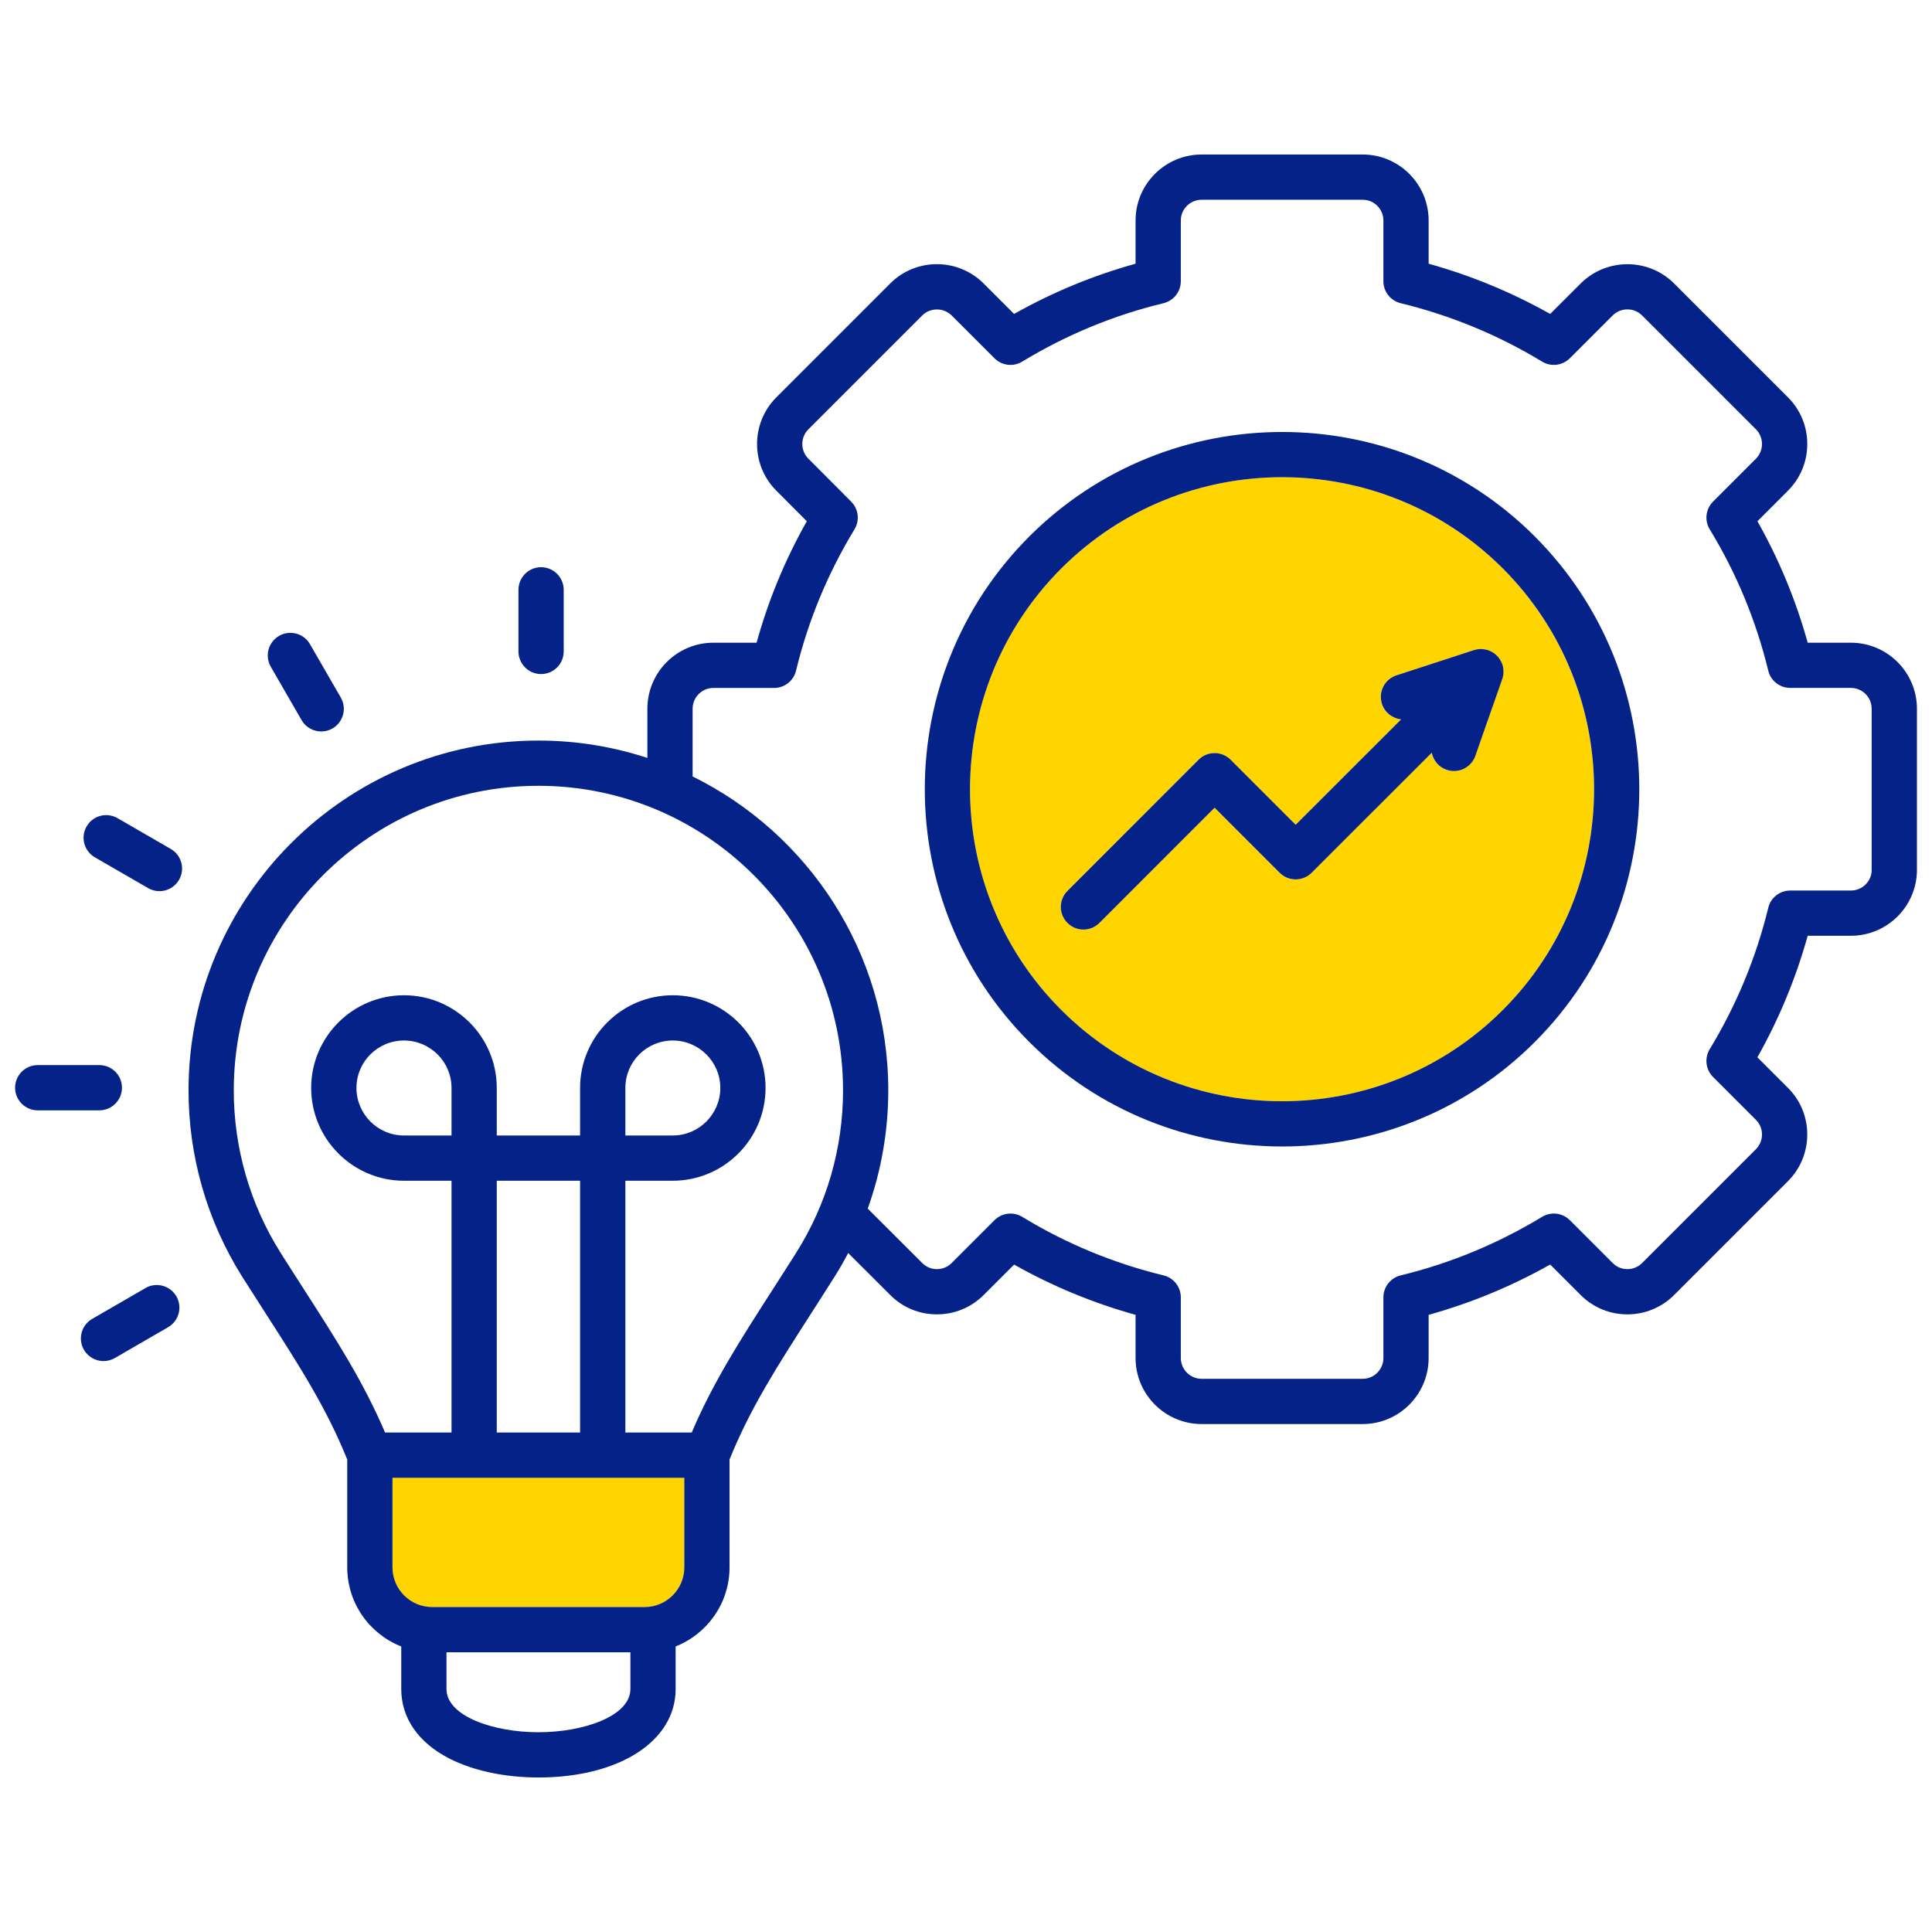 <svg width="48" height="48" viewBox="0 0 48 48" fill="none" xmlns="http://www.w3.org/2000/svg">
<g id="fi_15401202">
<path id="Vector" d="M9.75 38.941C9.75 39.485 10.193 39.928 10.737 39.928H16.012C16.557 39.928 17 39.485 17 38.941V36.715H9.75V38.941Z" fill="#FFD500"/>
<path id="Vector_2" d="M31.853 11.856C29.866 11.856 27.88 12.612 26.367 14.124C23.344 17.149 23.344 22.07 26.367 25.094C29.393 28.117 34.314 28.117 37.337 25.094C40.36 22.071 40.359 17.149 37.337 14.124C35.825 12.612 33.839 11.856 31.853 11.856H31.853ZM37.344 16.596C37.348 16.621 37.351 16.646 37.351 16.672C37.352 16.681 37.352 16.69 37.352 16.699C37.351 16.729 37.349 16.759 37.343 16.788C37.343 16.791 37.343 16.793 37.342 16.795C37.337 16.821 37.33 16.847 37.321 16.873L36.651 18.781C36.57 19.012 36.353 19.157 36.121 19.157C36.059 19.157 35.996 19.147 35.935 19.125C35.74 19.057 35.607 18.891 35.57 18.702L32.585 21.684C32.366 21.904 32.01 21.904 31.79 21.684L30.174 20.068L27.313 22.931C27.203 23.04 27.059 23.095 26.915 23.095C26.771 23.095 26.628 23.041 26.518 22.931C26.299 22.712 26.298 22.356 26.518 22.136L29.776 18.875C29.881 18.77 30.024 18.711 30.173 18.711C30.323 18.711 30.465 18.77 30.571 18.875L32.188 20.492L34.809 17.873C34.595 17.851 34.403 17.706 34.332 17.488C34.236 17.193 34.397 16.876 34.692 16.78L36.616 16.153C36.633 16.147 36.65 16.144 36.667 16.14C36.674 16.138 36.681 16.136 36.689 16.135C36.72 16.129 36.751 16.126 36.782 16.126C36.791 16.126 36.8 16.127 36.809 16.127C36.833 16.128 36.857 16.13 36.881 16.134C36.89 16.135 36.9 16.137 36.909 16.139C36.94 16.145 36.97 16.154 37 16.166C37.004 16.167 37.008 16.17 37.012 16.172C37.038 16.183 37.063 16.196 37.087 16.211C37.096 16.216 37.103 16.221 37.111 16.227C37.136 16.244 37.159 16.263 37.181 16.284C37.184 16.286 37.186 16.288 37.188 16.29C37.189 16.29 37.189 16.291 37.19 16.292C37.191 16.293 37.192 16.293 37.193 16.294C37.215 16.318 37.235 16.343 37.253 16.369C37.259 16.377 37.263 16.385 37.268 16.393C37.282 16.415 37.293 16.437 37.303 16.46C37.307 16.468 37.311 16.475 37.314 16.483C37.325 16.513 37.334 16.543 37.341 16.574C37.342 16.581 37.343 16.589 37.344 16.596L37.344 16.596Z" fill="#FFD500"/>
<g id="Group">
<path id="Vector_3" d="M37.306 16.46C37.295 16.436 37.283 16.414 37.27 16.392C37.265 16.384 37.261 16.376 37.255 16.369C37.237 16.342 37.218 16.317 37.195 16.294C37.194 16.293 37.193 16.292 37.192 16.291C37.191 16.29 37.191 16.29 37.19 16.289C37.188 16.287 37.186 16.285 37.183 16.283C37.161 16.262 37.138 16.243 37.113 16.226C37.105 16.221 37.098 16.215 37.09 16.21C37.065 16.195 37.04 16.182 37.014 16.171C37.01 16.169 37.006 16.166 37.002 16.165C36.973 16.153 36.942 16.145 36.911 16.138C36.902 16.136 36.892 16.134 36.883 16.133C36.859 16.129 36.835 16.127 36.811 16.126C36.802 16.126 36.793 16.125 36.784 16.125C36.753 16.125 36.722 16.128 36.691 16.134C36.683 16.135 36.676 16.138 36.669 16.139C36.652 16.143 36.635 16.146 36.618 16.152L34.694 16.779C34.399 16.875 34.238 17.192 34.334 17.488C34.405 17.705 34.597 17.85 34.811 17.872L32.19 20.491L30.573 18.874C30.468 18.769 30.325 18.71 30.175 18.71C30.026 18.71 29.883 18.769 29.778 18.875L26.52 22.135C26.3 22.355 26.301 22.711 26.52 22.93C26.63 23.04 26.774 23.095 26.918 23.095C27.061 23.095 27.205 23.04 27.315 22.93L30.176 20.067L31.793 21.684C32.012 21.903 32.368 21.903 32.587 21.684L35.572 18.701C35.609 18.89 35.742 19.056 35.937 19.124C35.999 19.146 36.061 19.156 36.123 19.156C36.355 19.156 36.572 19.012 36.654 18.78L37.323 16.872C37.332 16.847 37.339 16.821 37.344 16.795C37.345 16.792 37.345 16.79 37.345 16.788C37.351 16.758 37.353 16.728 37.354 16.698C37.354 16.689 37.354 16.68 37.353 16.671C37.353 16.645 37.35 16.62 37.346 16.595C37.345 16.587 37.344 16.58 37.343 16.573C37.337 16.542 37.328 16.511 37.316 16.482C37.313 16.474 37.309 16.467 37.306 16.459L37.306 16.46Z" fill="#052288"/>
<path id="Vector_4" d="M0.937 27.586H2.468C2.778 27.586 3.03 27.334 3.03 27.024C3.03 26.713 2.778 26.462 2.468 26.462H0.937C0.627 26.462 0.375 26.713 0.375 27.024C0.375 27.334 0.627 27.586 0.937 27.586Z" fill="#052288"/>
<path id="Vector_5" d="M38.132 13.328C34.671 9.867 29.037 9.867 25.572 13.329C22.111 16.793 22.111 22.427 25.573 25.888C27.305 27.619 29.579 28.484 31.853 28.484C34.127 28.484 36.401 27.619 38.132 25.888C41.593 22.427 41.593 16.793 38.132 13.329L38.132 13.328ZM37.337 25.093C34.314 28.116 29.393 28.116 26.367 25.093C23.344 22.07 23.344 17.149 26.367 14.123C27.88 12.612 29.867 11.856 31.853 11.856C33.84 11.856 35.826 12.612 37.337 14.123C40.36 17.149 40.36 22.07 37.337 25.093H37.337Z" fill="#052288"/>
<path id="Vector_6" d="M45.985 15.968H44.912C44.618 14.91 44.199 13.898 43.663 12.95L44.421 12.191C44.73 11.882 44.901 11.47 44.901 11.031C44.901 10.592 44.73 10.18 44.421 9.871L41.59 7.04C40.951 6.405 39.913 6.406 39.273 7.041L38.514 7.8C37.562 7.264 36.55 6.846 35.494 6.552V5.477C35.494 4.574 34.759 3.839 33.856 3.839H29.854C28.949 3.839 28.213 4.574 28.213 5.477V6.552C27.16 6.843 26.149 7.262 25.195 7.8L24.435 7.04C23.795 6.404 22.756 6.404 22.119 7.041L19.289 9.871C18.649 10.511 18.649 11.552 19.288 12.191L20.045 12.95C19.506 13.904 19.088 14.916 18.797 15.968H17.722C16.819 15.968 16.084 16.704 16.084 17.609V18.831C15.232 18.551 14.322 18.399 13.377 18.399C8.584 18.399 4.684 22.298 4.684 27.09C4.684 28.732 5.145 30.333 6.019 31.722C6.226 32.049 6.424 32.357 6.614 32.653C7.451 33.956 8.116 34.992 8.627 36.262V38.94C8.627 39.833 9.184 40.598 9.969 40.906V41.965C9.969 42.684 10.394 43.297 11.165 43.691C11.759 43.994 12.545 44.161 13.377 44.161C15.384 44.161 16.786 43.258 16.786 41.965V40.905C17.569 40.596 18.125 39.832 18.125 38.94V36.262C18.637 34.992 19.302 33.956 20.139 32.653C20.329 32.357 20.527 32.049 20.733 31.722C20.855 31.529 20.968 31.332 21.073 31.131L22.118 32.174C22.425 32.484 22.836 32.654 23.274 32.655H23.277C23.716 32.655 24.127 32.485 24.437 32.176L25.195 31.418C26.142 31.953 27.154 32.372 28.213 32.667V33.739C28.213 34.644 28.949 35.38 29.854 35.38H33.856C34.759 35.38 35.494 34.644 35.494 33.739V32.667C36.547 32.374 37.559 31.955 38.514 31.417L39.273 32.176C39.912 32.815 40.952 32.815 41.591 32.176L44.421 29.346C44.731 29.036 44.901 28.623 44.901 28.183C44.9 27.745 44.729 27.334 44.421 27.028L43.662 26.269C44.2 25.314 44.619 24.301 44.912 23.249H45.985C46.889 23.249 47.626 22.514 47.626 21.611V17.609C47.626 16.704 46.889 15.968 45.985 15.968V15.968ZM15.662 41.964C15.662 42.636 14.5 43.037 13.377 43.037C12.255 43.037 11.093 42.636 11.093 41.964V41.051H15.662V41.964H15.662ZM17.001 38.94C17.001 39.485 16.558 39.927 16.014 39.927H10.739C10.194 39.927 9.751 39.484 9.751 38.94V36.715H17.001V38.94ZM11.218 28.211H10.037C9.386 28.211 8.856 27.681 8.856 27.029C8.856 26.378 9.385 25.851 10.037 25.851C10.688 25.851 11.218 26.38 11.218 27.029V28.211ZM12.342 35.59V29.335H14.412V35.59H12.342ZM19.782 31.122C19.578 31.446 19.381 31.752 19.193 32.045C18.378 33.314 17.719 34.34 17.186 35.59H15.537V29.335H16.715C17.986 29.335 19.02 28.3 19.02 27.029C19.02 25.758 17.986 24.727 16.715 24.727C15.444 24.727 14.412 25.76 14.412 27.029V28.211H12.342V27.029C12.342 25.76 11.308 24.727 10.037 24.727C8.766 24.727 7.731 25.76 7.731 27.029C7.731 28.299 8.766 29.335 10.037 29.335H11.218V35.59H9.566C9.033 34.34 8.374 33.314 7.559 32.045C7.371 31.752 7.174 31.446 6.97 31.123C6.21 29.914 5.808 28.52 5.808 27.09C5.808 22.918 9.203 19.523 13.377 19.523C17.551 19.523 20.945 22.918 20.945 27.09C20.945 28.524 20.543 29.918 19.782 31.122H19.782ZM15.537 28.211V27.029C15.537 26.379 16.065 25.851 16.715 25.851C17.365 25.851 17.896 26.38 17.896 27.029C17.896 27.679 17.367 28.211 16.715 28.211H15.537ZM46.502 21.611C46.502 21.894 46.27 22.125 45.985 22.125H44.478C44.218 22.125 43.993 22.302 43.932 22.554C43.631 23.791 43.141 24.974 42.477 26.068C42.343 26.289 42.377 26.574 42.56 26.757L43.627 27.824C43.723 27.919 43.776 28.047 43.776 28.185C43.777 28.324 43.723 28.453 43.626 28.551L40.796 31.381C40.699 31.478 40.57 31.531 40.432 31.531C40.294 31.531 40.165 31.478 40.068 31.381L39.002 30.315C38.819 30.132 38.535 30.098 38.313 30.232C37.219 30.896 36.037 31.386 34.799 31.687C34.547 31.748 34.37 31.973 34.37 32.233V33.739C34.37 34.024 34.139 34.256 33.856 34.256H29.854C29.569 34.256 29.337 34.024 29.337 33.739V32.233C29.337 31.973 29.16 31.748 28.908 31.687C27.661 31.383 26.48 30.893 25.398 30.233C25.176 30.098 24.891 30.132 24.708 30.315L23.642 31.381C23.545 31.478 23.415 31.531 23.277 31.531H23.276C23.139 31.531 23.011 31.478 22.914 31.381L21.559 30.028C21.894 29.092 22.069 28.1 22.069 27.09C22.069 23.672 20.085 20.709 17.208 19.291V17.609C17.208 17.324 17.439 17.092 17.722 17.092H19.232C19.492 17.092 19.717 16.914 19.778 16.661C20.076 15.426 20.565 14.245 21.229 13.152C21.364 12.931 21.33 12.646 21.147 12.463L20.084 11.396C19.987 11.3 19.933 11.17 19.933 11.031C19.933 10.893 19.987 10.763 20.084 10.666L22.914 7.836C23.11 7.639 23.444 7.64 23.642 7.836L24.707 8.901C24.891 9.085 25.175 9.119 25.397 8.984C26.488 8.32 27.669 7.832 28.907 7.533C29.159 7.472 29.337 7.246 29.337 6.987V5.477C29.337 5.194 29.569 4.963 29.854 4.963H33.856C34.139 4.963 34.37 5.194 34.37 5.477V6.987C34.37 7.246 34.547 7.471 34.799 7.533C36.041 7.835 37.224 8.323 38.313 8.984C38.534 9.119 38.819 9.084 39.002 8.901L40.066 7.837C40.268 7.637 40.596 7.637 40.796 7.836L43.626 10.666C43.723 10.763 43.776 10.893 43.776 11.031C43.776 11.17 43.723 11.299 43.626 11.396L42.56 12.462C42.377 12.646 42.343 12.931 42.478 13.152C43.14 14.236 43.629 15.417 43.932 16.662C43.993 16.914 44.218 17.091 44.478 17.091H45.984C46.269 17.091 46.501 17.323 46.501 17.608V21.61L46.502 21.611Z" fill="#052288"/>
<path id="Vector_7" d="M12.881 14.654V16.185C12.881 16.495 13.133 16.747 13.443 16.747C13.753 16.747 14.005 16.495 14.005 16.185V14.654C14.005 14.343 13.753 14.092 13.443 14.092C13.133 14.092 12.881 14.343 12.881 14.654Z" fill="#052288"/>
<path id="Vector_8" d="M4.243 21.092L2.92 20.327C2.651 20.171 2.307 20.263 2.152 20.532C1.996 20.8 2.088 21.144 2.357 21.3L3.68 22.065C3.769 22.116 3.866 22.141 3.961 22.141C4.155 22.141 4.344 22.04 4.448 21.86C4.604 21.591 4.512 21.247 4.243 21.092Z" fill="#052288"/>
<path id="Vector_9" d="M7.493 17.892C7.597 18.072 7.786 18.173 7.98 18.173C8.076 18.173 8.172 18.149 8.261 18.098C8.53 17.942 8.622 17.599 8.467 17.33L7.701 16.004C7.546 15.735 7.202 15.643 6.934 15.798C6.665 15.953 6.572 16.297 6.728 16.566L7.493 17.892Z" fill="#052288"/>
<path id="Vector_10" d="M3.614 32.002L2.291 32.767C2.022 32.922 1.93 33.266 2.085 33.535C2.189 33.715 2.378 33.816 2.572 33.816C2.668 33.816 2.765 33.791 2.853 33.74L4.177 32.974C4.445 32.819 4.537 32.475 4.382 32.207C4.226 31.938 3.883 31.846 3.614 32.001V32.002Z" fill="#052288"/>
</g>
</g>
</svg>
